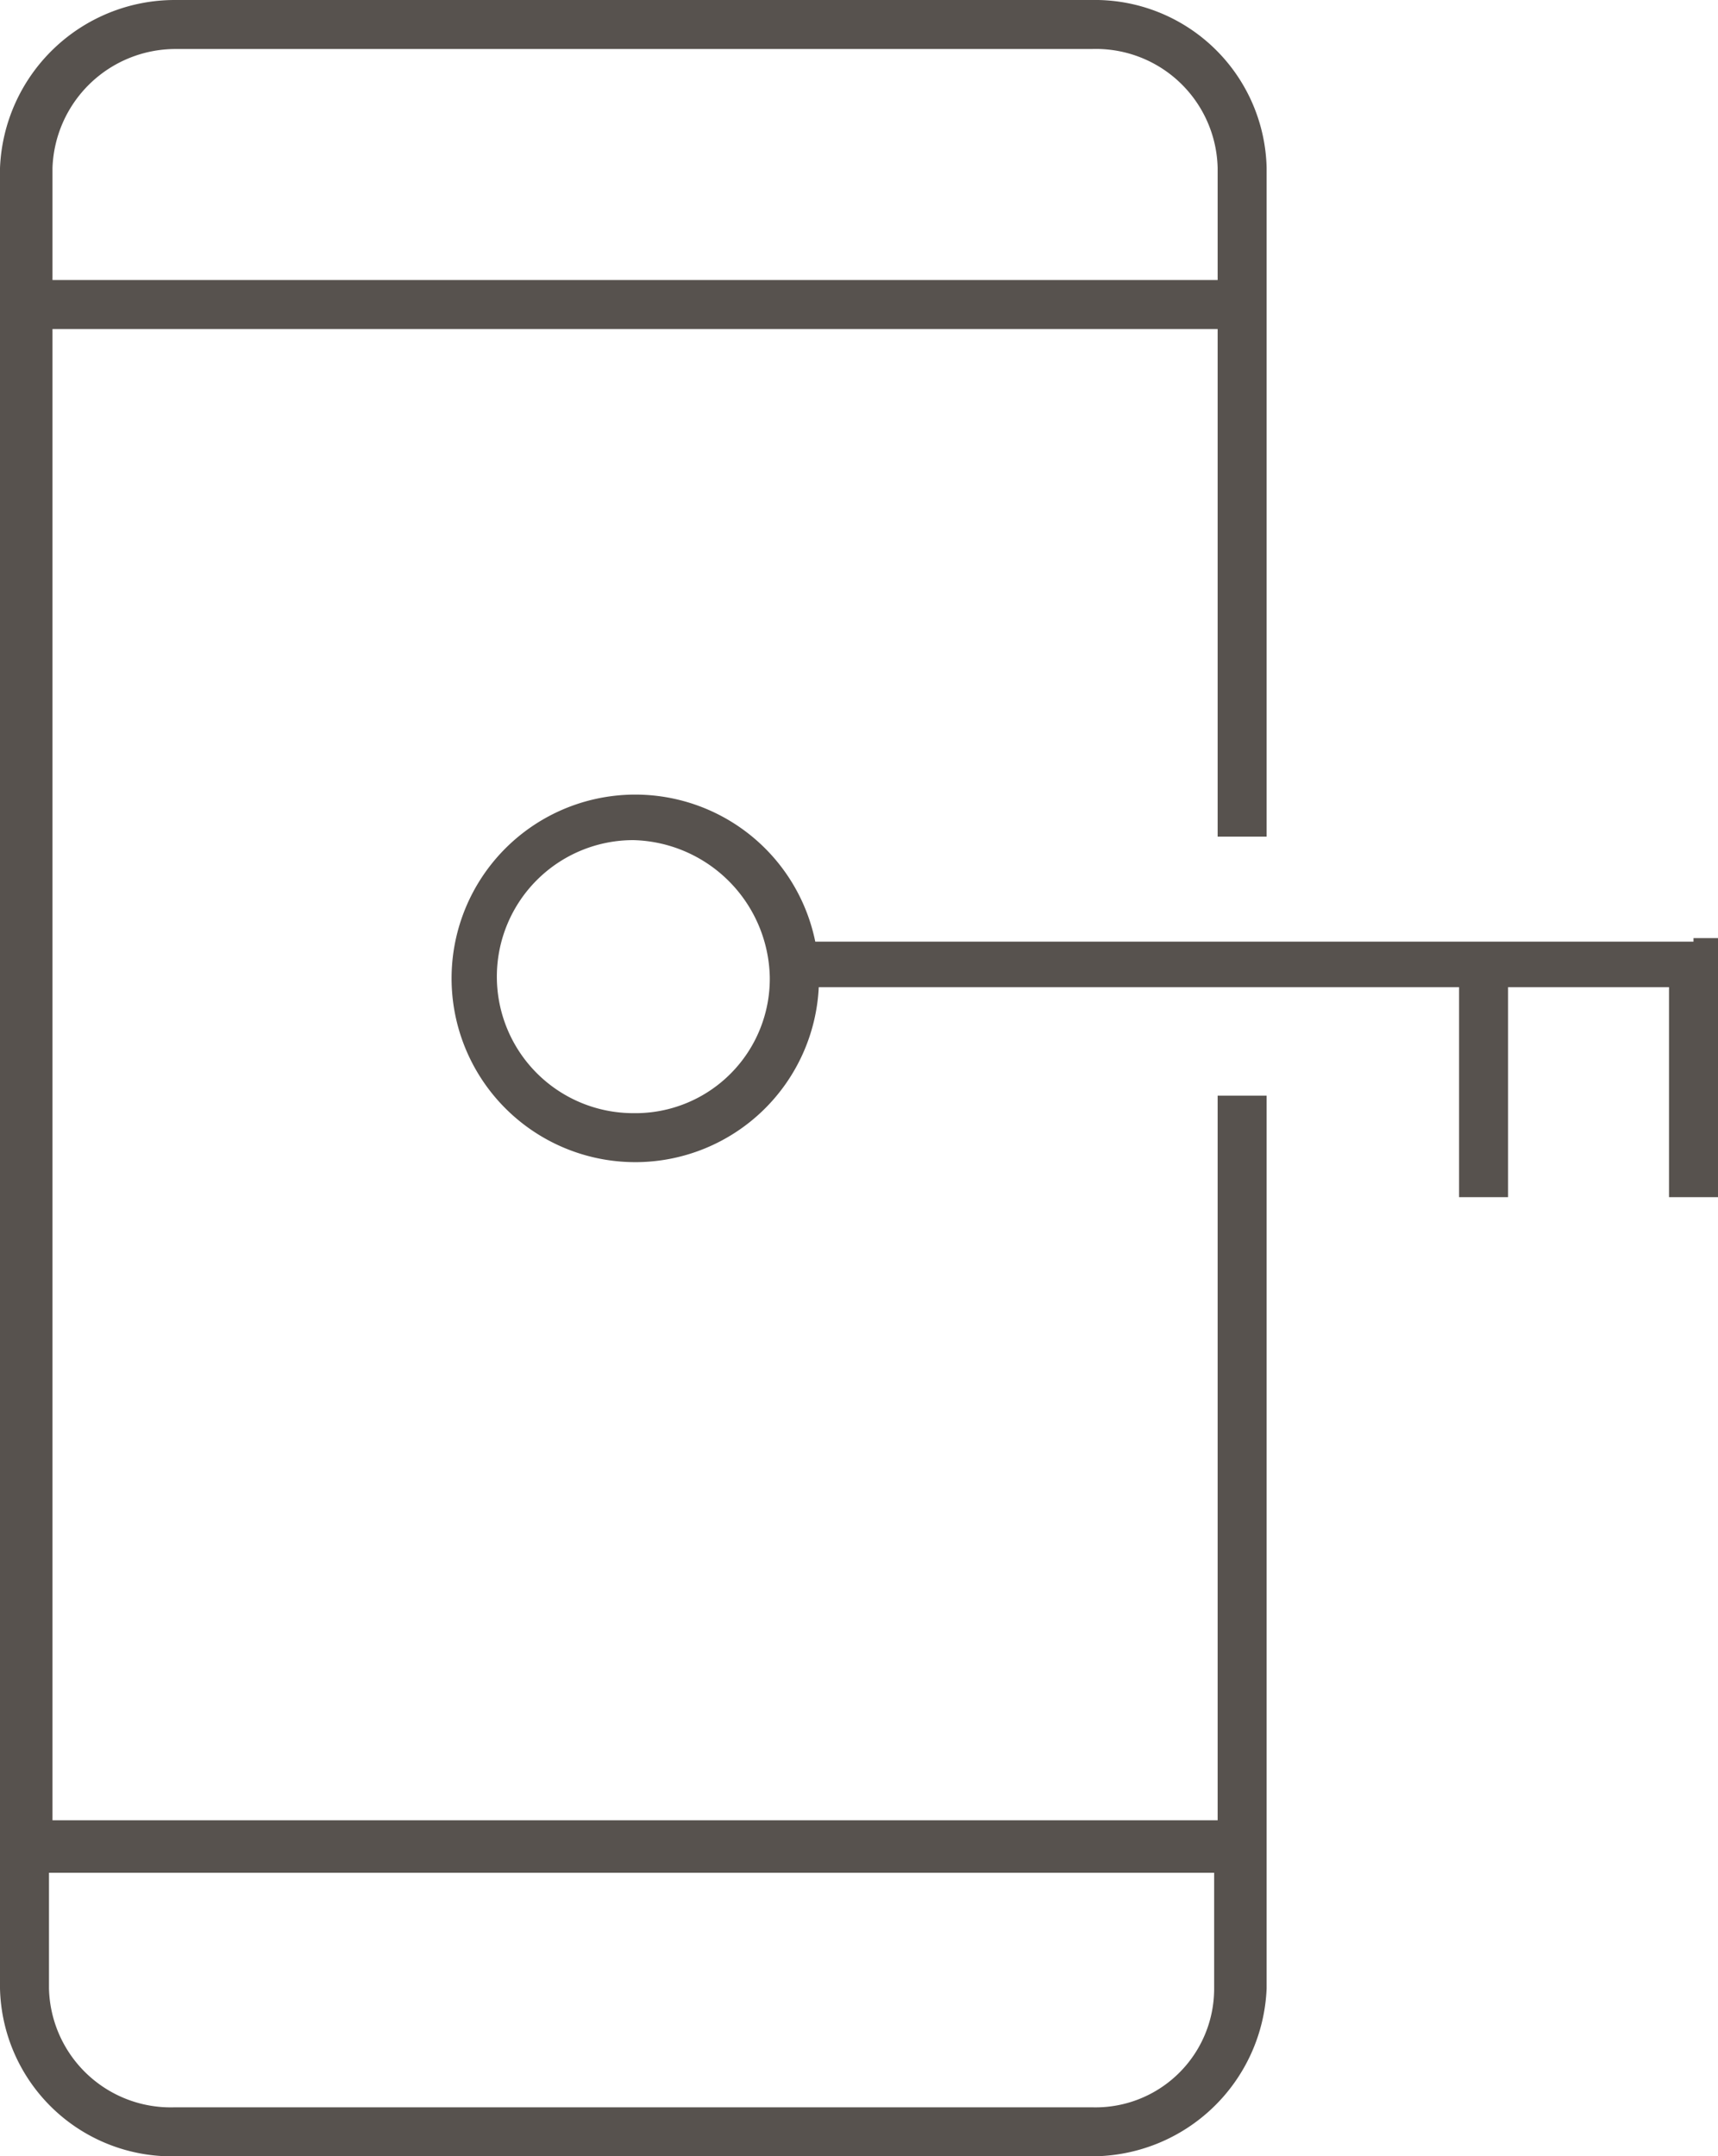 <svg id="Capa_1" data-name="Capa 1" xmlns="http://www.w3.org/2000/svg" viewBox="0 0 49.1 61.6"><defs><style>.cls-1{fill:#57524e;}</style></defs><path class="cls-1" d="M87.4,56.1H62.3a5.25,5.25,0,1,0,.1,1.3H80.7v6h1.4v-6h4.6v6h1.4V56h-.7ZM57.1,61a3.9,3.9,0,0,1,0-7.8A4,4,0,0,1,61,57.1,3.84,3.84,0,0,1,57.1,61Z" transform="translate(-39 -29.2)"/><path class="cls-1" d="M73.8,81.2H40.5V38.6H73.8V53.1h1.4V34a4.91,4.91,0,0,0-5-4.8H44A5,5,0,0,0,39,34V86a4.91,4.91,0,0,0,5,4.8H70.2a5,5,0,0,0,5-4.8V60.5H73.8ZM44,30.6H70.2A3.48,3.48,0,0,1,73.8,34v3.2H40.5V34A3.52,3.52,0,0,1,44,30.6ZM70.2,89.4H44A3.48,3.48,0,0,1,40.4,86V82.7H73.7V86A3.39,3.39,0,0,1,70.2,89.4Z" transform="translate(-39 -29.2)"/></svg>